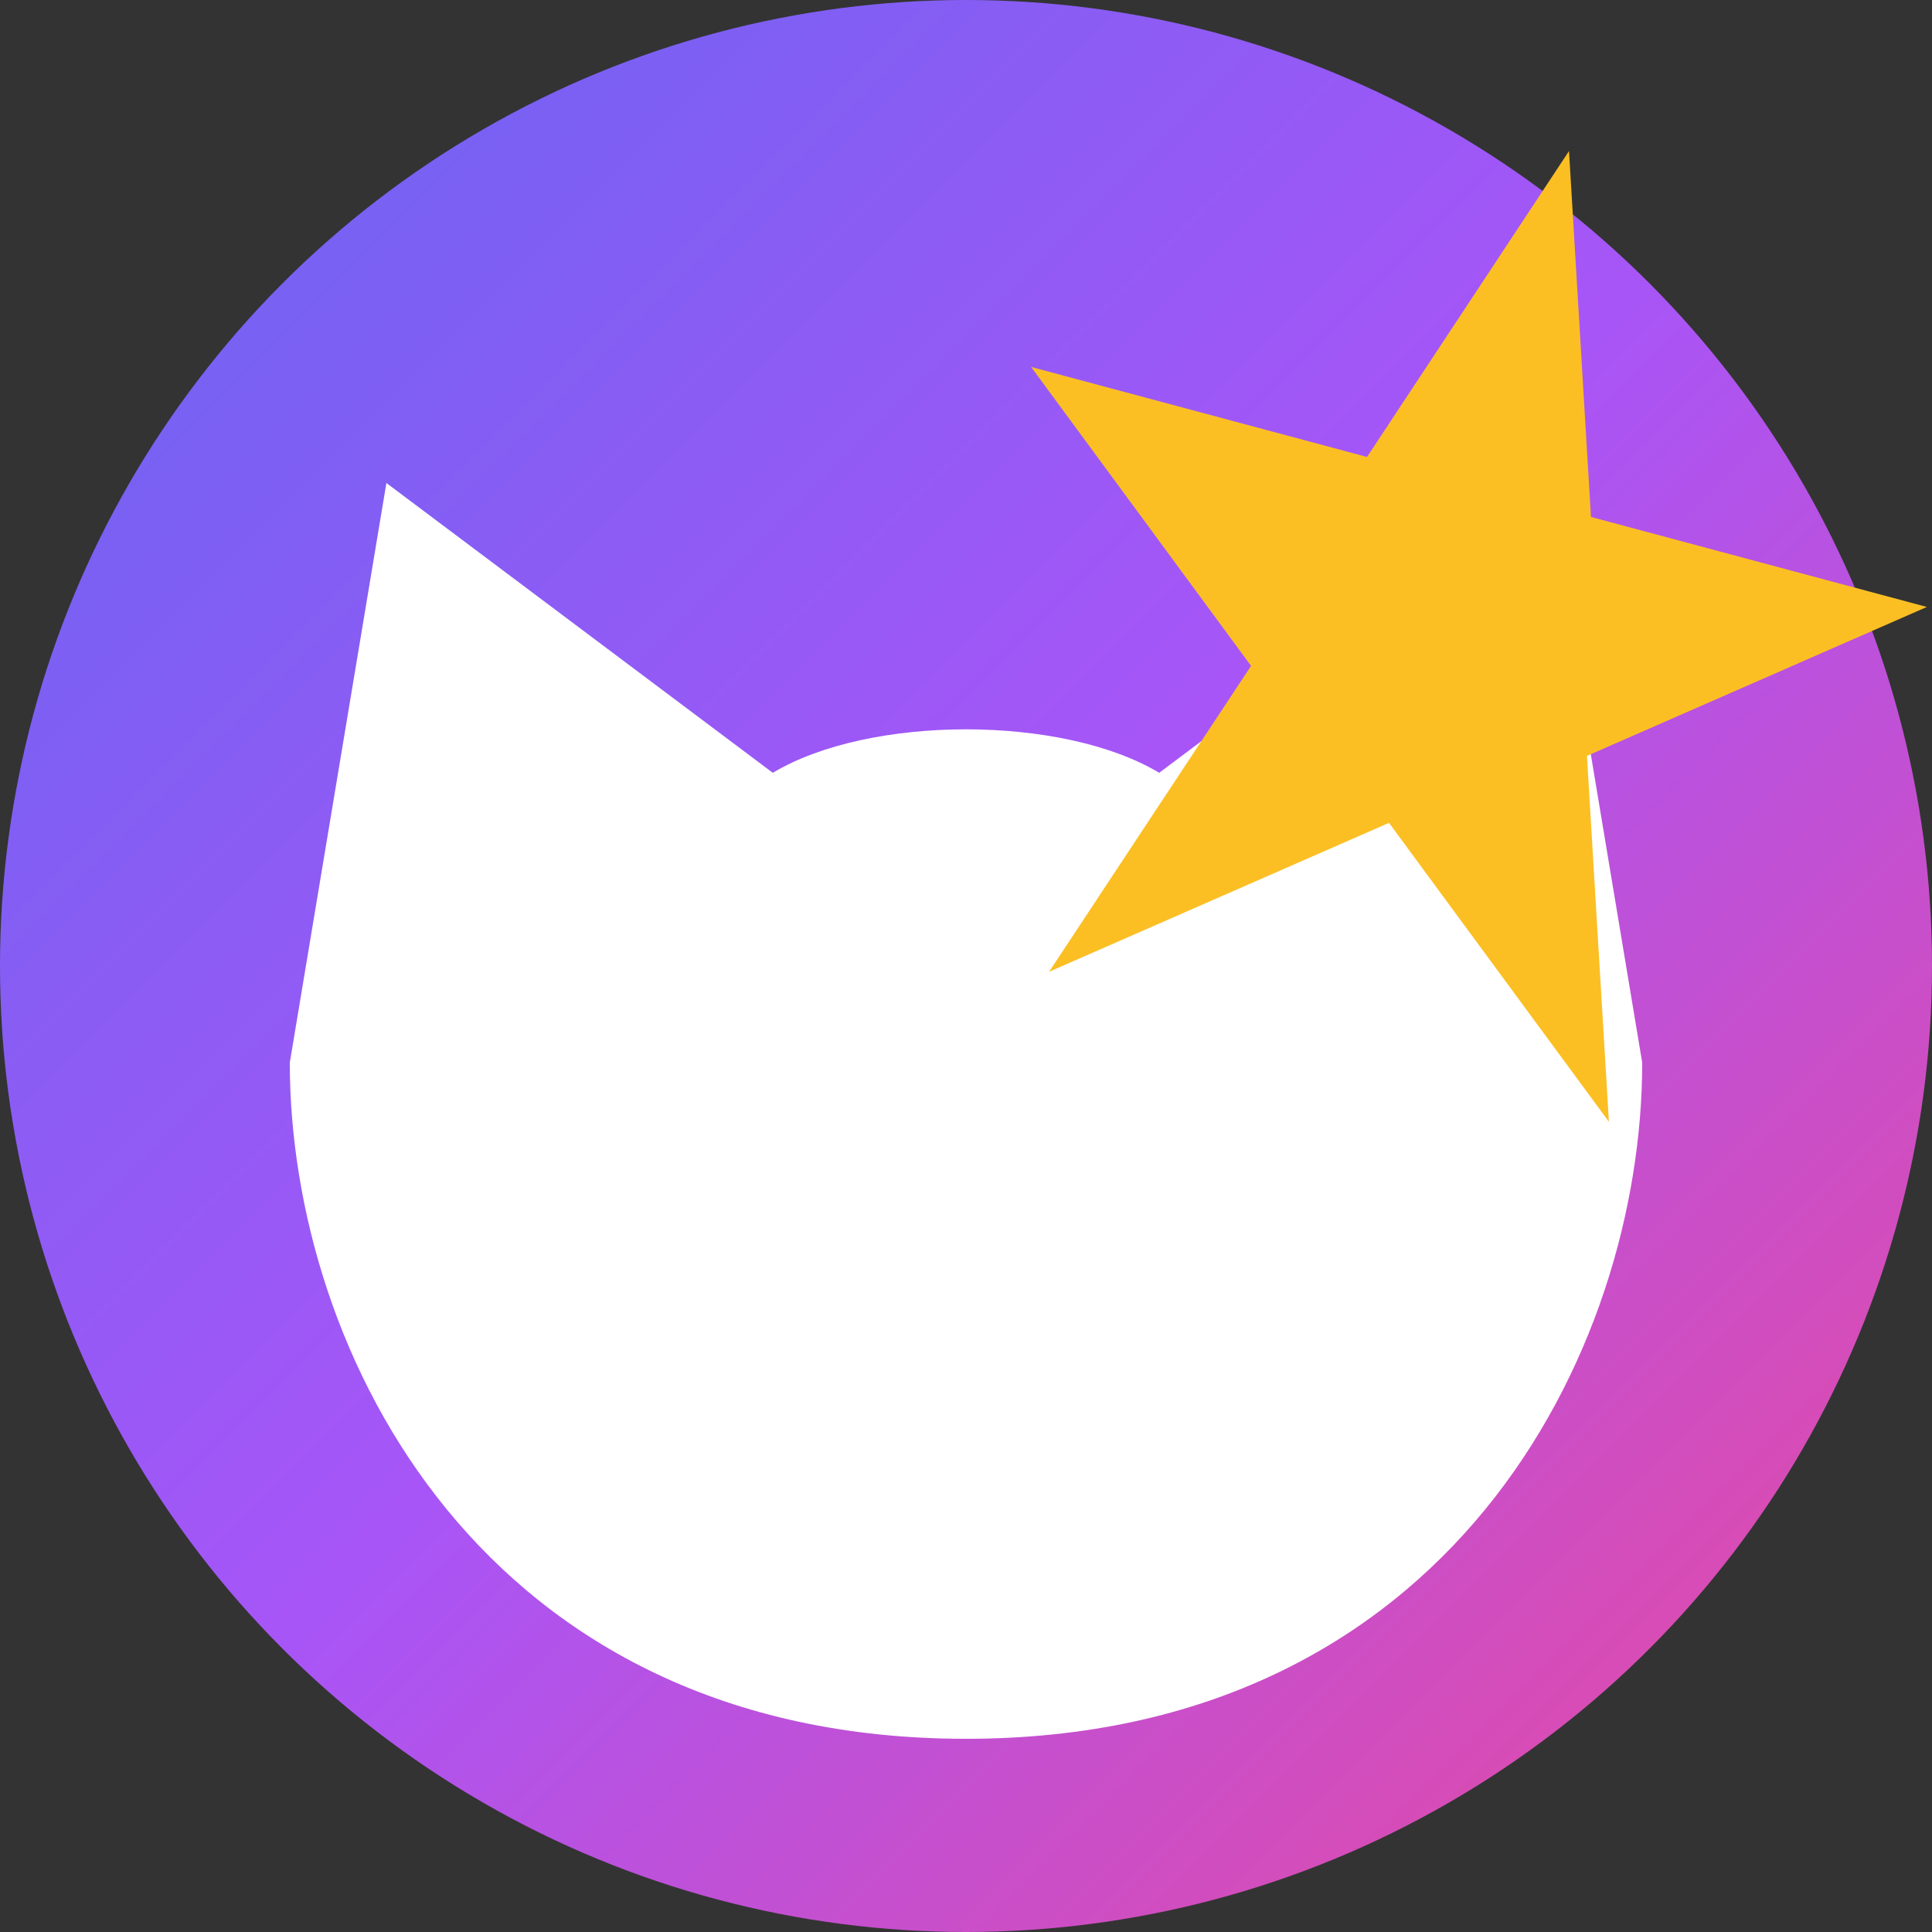 <svg xmlns="http://www.w3.org/2000/svg" viewBox="0 0 100 100">
  <rect x="0" y="0" width="100" height="100" fill="#333333" stroke="none"/>
  <defs>
    <linearGradient id="grad" x1="0%" y1="0%" x2="100%" y2="100%">
      <stop offset="0%" style="stop-color:#6366f1;stop-opacity:1" />
      <stop offset="50%" style="stop-color:#a855f7;stop-opacity:1" />
      <stop offset="100%" style="stop-color:#ec4899;stop-opacity:1" />
    </linearGradient>
  </defs>
  <circle cx="50" cy="50" r="50" fill="url(#grad)" />
  
  <!-- Cat Head Silhouette -->
  <path d="M50 90 C 25 90 15 70 15 55 L 20 25 L 40 40 C 45 37 55 37 60 40 L 80 25 L 85 55 C 85 70 75 90 50 90 Z" fill="white" />
  
  <!-- Floating Star (Bigger) -->
  <path d="M50 10 L54 22 L66 22 L56 30 L60 42 L50 34 L40 42 L44 30 L34 22 L46 22 Z" fill="#fbbf24" transform="translate(0, -8) scale(1.5) rotate(15, 50, 26)" />
</svg>

